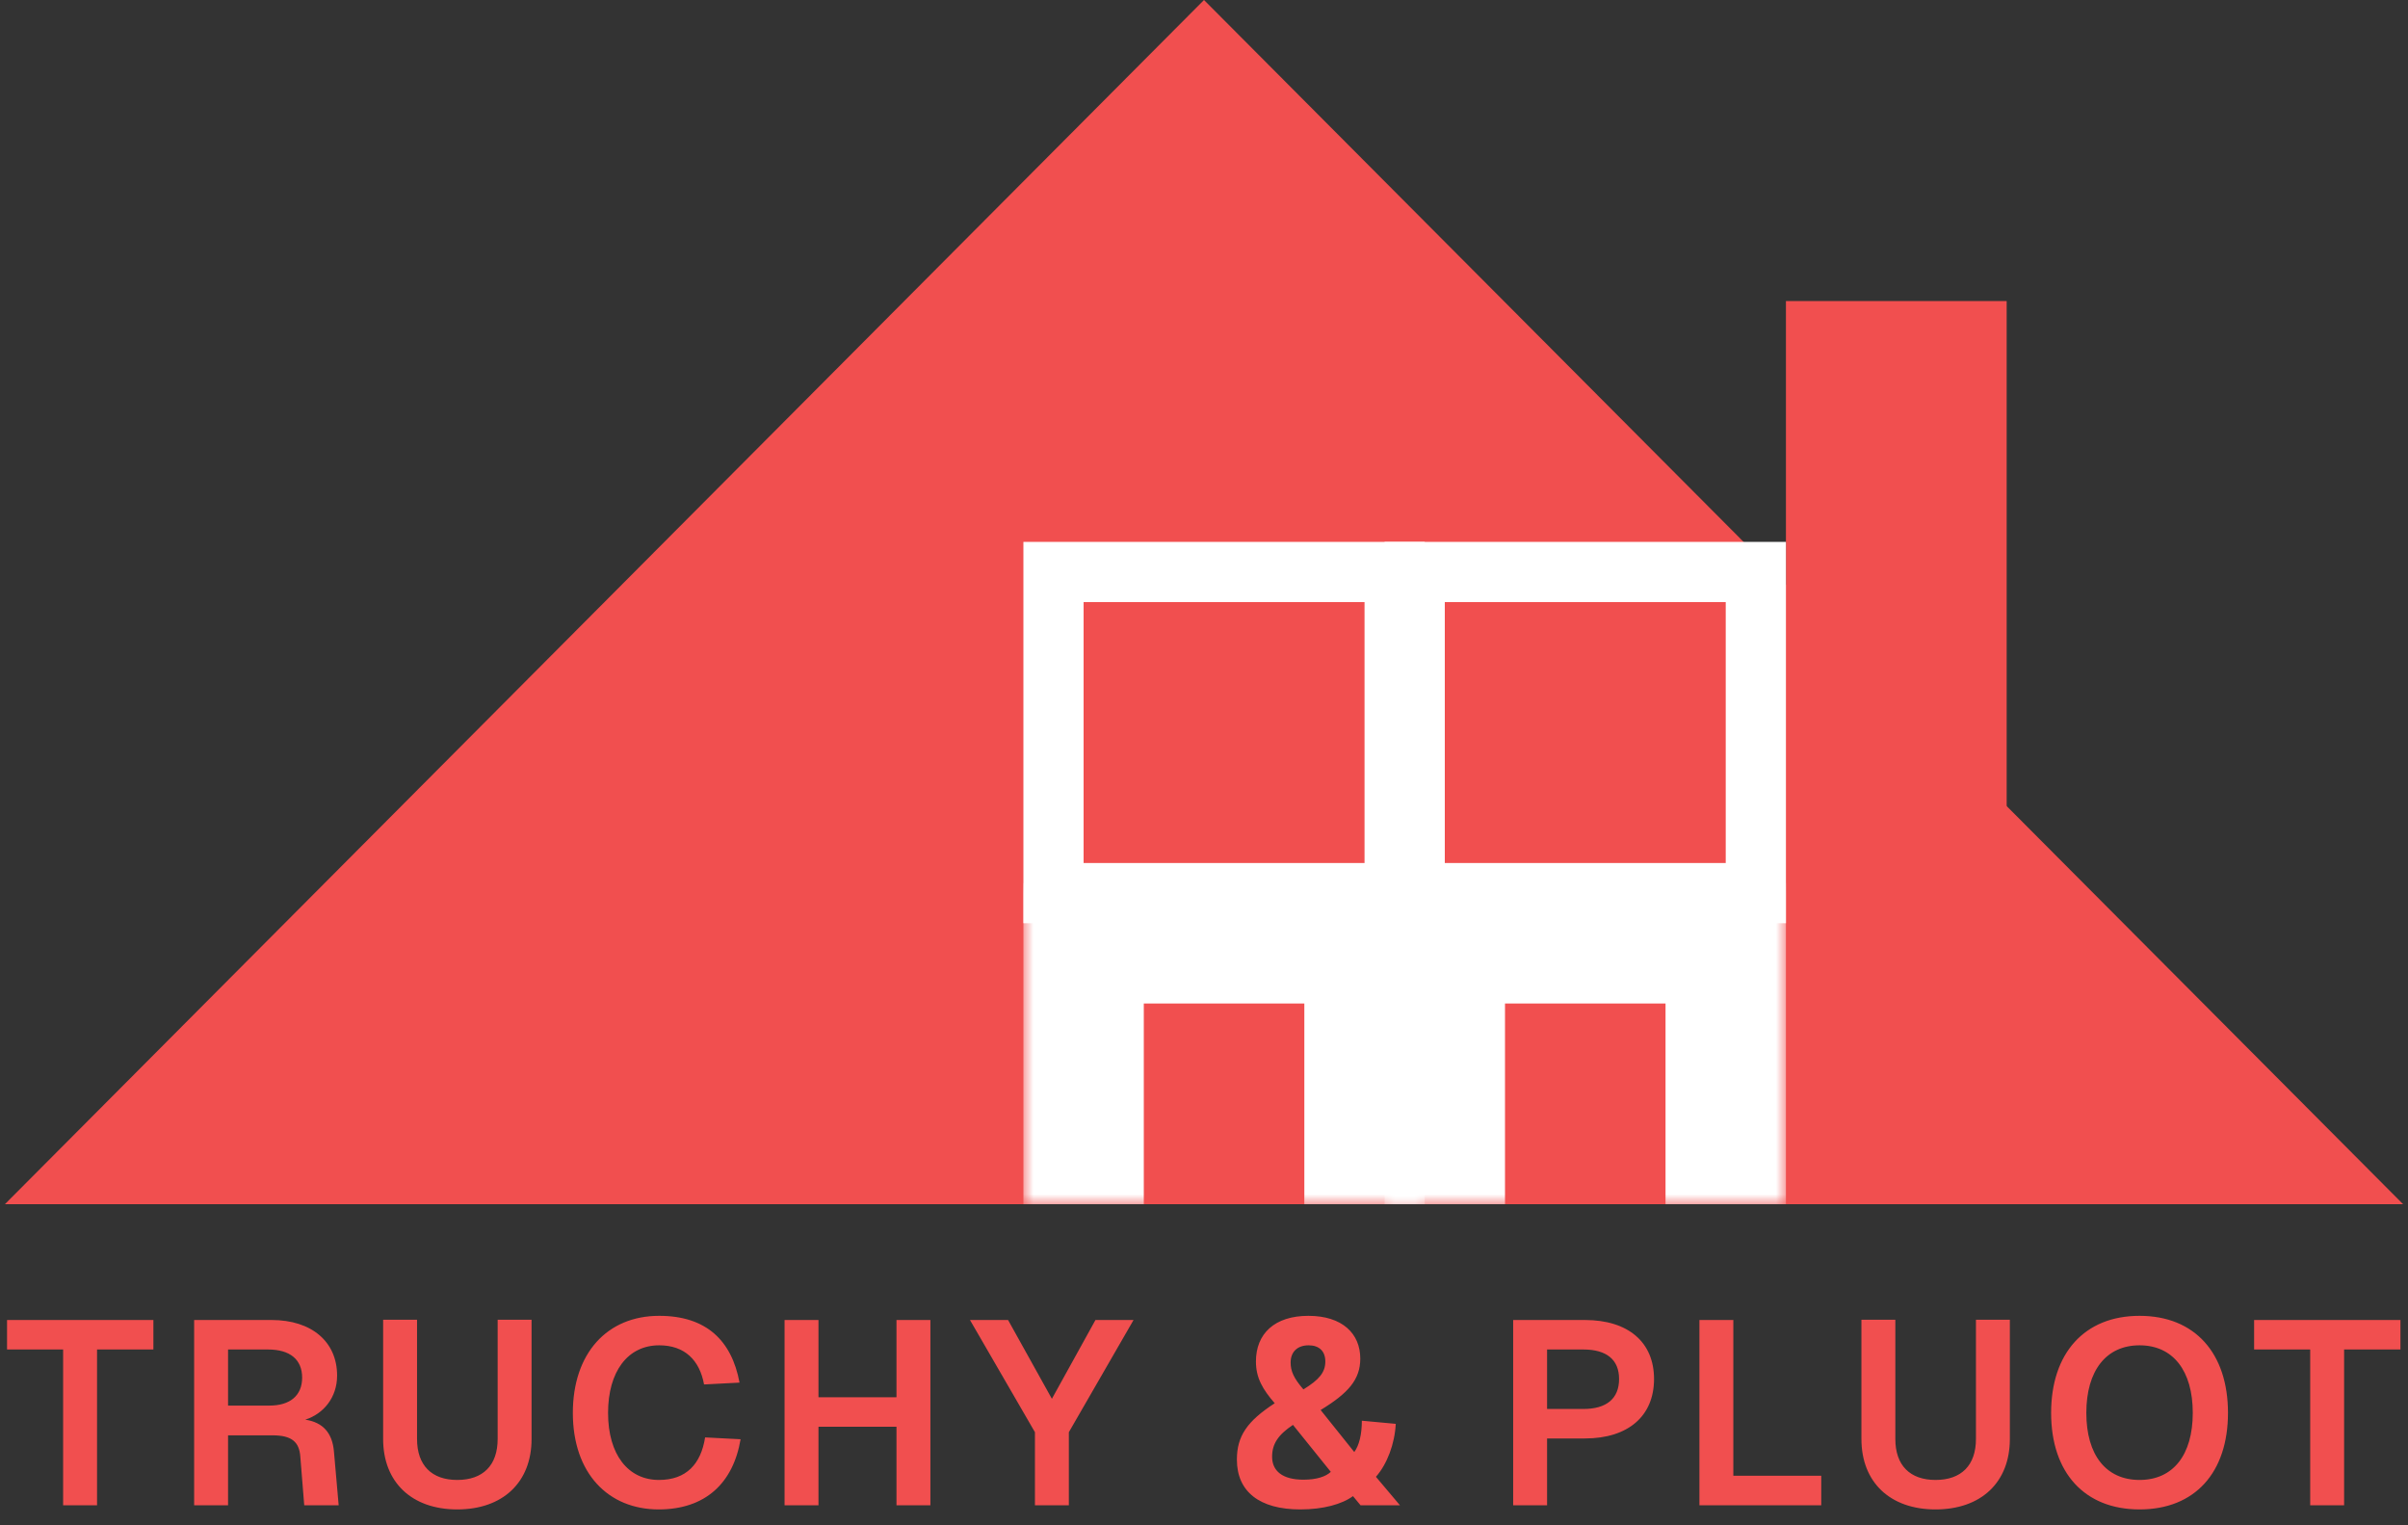 <svg width="120" height="76" viewBox="0 0 120 76" fill="none" xmlns="http://www.w3.org/2000/svg">
<rect x="0" y="0" width="120" height="76" fill="#333333" stroke="none"/>
<path d="M60 0L119.756 60H0.244L60 0Z" fill="#F14F4F"/>
<rect x="89" y="15" width="11" height="45" fill="#F14F4F"/>
<rect x="52.5" y="28.5" width="17" height="16" fill="#F14F4F" stroke="white" stroke-width="3"/>
<rect x="70.5" y="28.5" width="17" height="16" fill="#F14F4F" stroke="white" stroke-width="3"/>
<mask id="path-5-outside-1_0_1" maskUnits="userSpaceOnUse" x="69" y="44" width="20" height="16" fill="black">
<rect fill="white" x="69" y="44" width="20" height="16"/>
<path d="M72 47H86V60H72V47Z"/>
</mask>
<path d="M72 47H86V60H72V47Z" fill="#F14F4F"/>
<path d="M72 47V44H69V47H72ZM86 47H89V44H86V47ZM72 50H86V44H72V50ZM83 47V60H89V47H83ZM75 60V47H69V60H75Z" fill="white" mask="url(#path-5-outside-1_0_1)"/>
<mask id="path-7-outside-2_0_1" maskUnits="userSpaceOnUse" x="51" y="44" width="20" height="16" fill="black">
<rect fill="white" x="51" y="44" width="20" height="16"/>
<path d="M54 47H68V60H54V47Z"/>
</mask>
<path d="M54 47H68V60H54V47Z" fill="#F14F4F"/>
<path d="M54 47V44H51V47H54ZM68 47H71V44H68V47ZM54 50H68V44H54V50ZM65 47V60H71V47H65ZM57 60V47H51V60H57Z" fill="white" mask="url(#path-7-outside-2_0_1)"/>
<path d="M3.146 75V67.239H0.351V65.77H7.644V67.239H4.836V75H3.146ZM9.675 75V65.77H13.536C15.525 65.77 16.799 66.849 16.799 68.539C16.799 69.644 16.11 70.45 15.213 70.736C16.084 70.866 16.565 71.386 16.643 72.335L16.877 75H15.161L14.966 72.582C14.914 71.841 14.537 71.516 13.575 71.516H11.365V75H9.675ZM13.432 70.034C14.446 70.034 15.057 69.54 15.057 68.643C15.057 67.733 14.446 67.239 13.354 67.239H11.365V70.034H13.432ZM22.785 75.208C20.523 75.208 19.093 73.856 19.093 71.698V65.757H20.783V71.698C20.783 73.011 21.511 73.739 22.785 73.739C24.072 73.739 24.8 73.011 24.8 71.698V65.757H26.49V71.698C26.49 73.856 25.06 75.208 22.785 75.208ZM32.824 75.208C30.315 75.208 28.547 73.414 28.547 70.398C28.547 67.434 30.25 65.562 32.85 65.562C35.203 65.562 36.464 66.797 36.854 68.89L35.086 68.981C34.865 67.772 34.124 67.031 32.85 67.031C31.277 67.031 30.302 68.344 30.302 70.398C30.302 72.478 31.303 73.739 32.837 73.739C34.202 73.739 34.93 72.946 35.138 71.62L36.906 71.711C36.542 73.882 35.164 75.208 32.824 75.208ZM39.098 75V65.77H40.788V69.618H44.675V65.77H46.365V75H44.675V71.087H40.788V75H39.098ZM51.575 75V71.36L48.338 65.77H50.236L52.42 69.696L54.591 65.77H56.489L53.265 71.36V75H51.575ZM64.798 75.208C62.77 75.208 61.639 74.324 61.639 72.725C61.639 71.555 62.146 70.814 63.524 69.917C62.926 69.228 62.588 68.656 62.588 67.837C62.588 66.446 63.524 65.562 65.201 65.562C66.891 65.562 67.788 66.446 67.788 67.694C67.788 68.747 67.177 69.423 65.812 70.255L67.489 72.348C67.736 72.01 67.866 71.464 67.866 70.788L69.556 70.944C69.504 71.945 69.127 72.946 68.568 73.583L69.764 75H67.801L67.424 74.545C66.878 74.948 65.942 75.208 64.798 75.208ZM64.954 73.726C65.617 73.726 66.072 73.57 66.319 73.336L64.434 70.996C63.693 71.49 63.394 71.945 63.394 72.582C63.394 73.284 63.901 73.726 64.954 73.726ZM64.954 69.228C65.734 68.747 66.046 68.383 66.046 67.837C66.046 67.33 65.747 67.031 65.214 67.031C64.642 67.031 64.317 67.369 64.317 67.889C64.317 68.318 64.473 68.669 64.954 69.228ZM75.407 75V65.77H78.982C81.14 65.77 82.427 66.875 82.427 68.708C82.427 70.554 81.14 71.672 78.982 71.672H77.097V75H75.407ZM78.904 70.203C80.048 70.203 80.685 69.696 80.685 68.708C80.685 67.746 80.061 67.239 78.904 67.239H77.097V70.203H78.904ZM84.689 75V65.77H86.379V73.531H90.76V75H84.689ZM96.454 75.208C94.192 75.208 92.762 73.856 92.762 71.698V65.757H94.452V71.698C94.452 73.011 95.18 73.739 96.454 73.739C97.741 73.739 98.469 73.011 98.469 71.698V65.757H100.159V71.698C100.159 73.856 98.729 75.208 96.454 75.208ZM106.622 75.208C103.879 75.208 102.215 73.375 102.215 70.398C102.215 67.421 103.879 65.562 106.622 65.562C109.378 65.562 111.029 67.421 111.029 70.398C111.029 73.375 109.378 75.208 106.622 75.208ZM106.622 73.739C108.286 73.739 109.274 72.504 109.274 70.398C109.274 68.292 108.286 67.031 106.622 67.031C104.958 67.031 103.97 68.292 103.97 70.398C103.97 72.504 104.958 73.739 106.622 73.739ZM115.126 75V67.239H112.331V65.77H119.624V67.239H116.816V75H115.126Z" fill="#F14F4F"/>
</svg>
